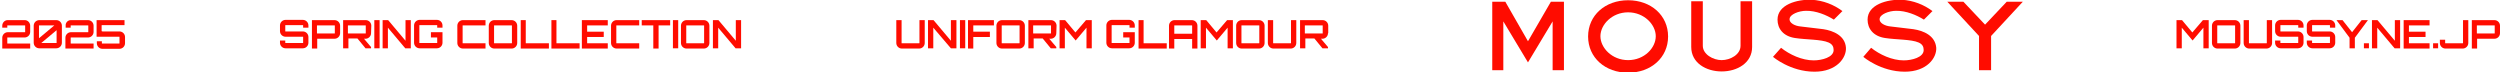 <?xml version="1.0" encoding="utf-8"?>
<!-- Generator: Adobe Illustrator 27.9.1, SVG Export Plug-In . SVG Version: 6.00 Build 0)  -->
<svg version="1.1" id="レイヤー_1" xmlns="http://www.w3.org/2000/svg" xmlns:xlink="http://www.w3.org/1999/xlink" x="0px"
	 y="0px" viewBox="0 0 993.8 28.8" enable-background="new 0 0 993.8 28.8" xml:space="preserve">
<g>
	<g>
		<g>
			<path fill="#FF0C00" d="M365.5,8h2.1v9.1c0,1.2-1,2.2-2.2,2.2h-6.9c-1.2,0-2.2-1-2.2-2.2V8h2.1v9.1c0,0.1,0,0.1,0.1,0.1h6.9
				c0,0,0.1,0,0.1-0.1V8z"/>
			<path fill="#FF0C00" d="M378.1,8h2.1v11.2H378l-7-8.2v8.2h-2.1V8h2.2l6.9,8.2V8H378.1z"/>
			<path fill="#FF0C00" d="M381.6,8h2.1v11.2h-2.1V8z"/>
			<path fill="#FF0C00" d="M395.1,8v2.1h-8.2v2.5h6.6v2.1h-6.6v4.6h-2.1V8H395.1z"/>
			<path fill="#FF0C00" d="M405.2,8c1.2,0,2.2,1,2.2,2.2v6.9c0,1.2-1,2.2-2.2,2.2h-6.9c-1.2,0-2.2-1-2.2-2.2v-6.9
				c0-1.2,1-2.2,2.2-2.2C398.3,8,405.2,8,405.2,8z M405.2,17.2c0,0,0.1,0,0.1-0.1v-6.9c0-0.1,0-0.1-0.1-0.1h-6.9
				c-0.1,0-0.1,0-0.1,0.1v6.9c0,0.1,0,0.1,0.1,0.1H405.2z"/>
			<path fill="#FF0C00" d="M419.9,13.2c0,1.2-1,2.2-2.2,2.2h-0.6l2.8,3.3v0.5h-2.2l-3.2-3.9h-3.6l0,0v3.9h-2.1V8h9
				c1.2,0,2.2,1,2.2,2.2L419.9,13.2L419.9,13.2z M417.7,13.3c0.1,0,0.1,0,0.1-0.1v-3c0-0.1,0-0.1-0.1-0.1h-6.9c-0.1,0-0.1,0-0.1,0.1
				v3c0,0.1,0,0.1,0.1,0.1H417.7z"/>
			<path fill="#FF0C00" d="M431.7,8h2.3v11.2h-2.1V11l-4.3,5.1l-4.3-5.1v8.2h-2.1V8h2.2l4.1,4.9L431.7,8z"/>
			<path fill="#FF0C00" d="M451.1,11H449v-0.9c0-0.1,0-0.1-0.1-0.1H442c-0.1,0-0.1,0-0.1,0.1V17c0,0.1,0,0.1,0.1,0.1h6.9
				c0.1,0,0.1,0,0.1-0.1v-2.1h-2.5v-2.1h4.6V17c0,1.2-1,2.2-2.2,2.2H442c-1.2,0-2.2-1-2.2-2.2v-6.9c0-1.2,1-2.2,2.2-2.2h6.9
				c1.2,0,2.2,1,2.2,2.2V11z"/>
			<path fill="#FF0C00" d="M452.5,8h2.1v9.2h9.2v2.1h-11.2V8H452.5z"/>
			<path fill="#FF0C00" d="M473.8,8c1.2,0,2.2,1,2.2,2.2v9.1h-2.1v-3.8h-7.1v3.8h-2.1v-9.1c0-1.2,1-2.2,2.2-2.2
				C466.9,8,473.8,8,473.8,8z M473.9,13.4v-3.2c0-0.1,0-0.1-0.1-0.1h-6.9c-0.1,0-0.1,0-0.1,0.1v3.2H473.9z"/>
			<path fill="#FF0C00" d="M487.8,8h2.3v11.2H488V11l-4.3,5.1l-4.3-5.1v8.2h-2.1V8h2.2l4.1,4.9L487.8,8z"/>
			<path fill="#FF0C00" d="M500.5,8c1.2,0,2.2,1,2.2,2.2v6.9c0,1.2-1,2.2-2.2,2.2h-6.9c-1.2,0-2.2-1-2.2-2.2v-6.9
				c0-1.2,1-2.2,2.2-2.2C493.6,8,500.5,8,500.5,8z M500.5,17.2c0,0,0.1,0,0.1-0.1v-6.9c0-0.1,0-0.1-0.1-0.1h-6.9
				c-0.1,0-0.1,0-0.1,0.1v6.9c0,0.1,0,0.1,0.1,0.1H500.5z"/>
			<path fill="#FF0C00" d="M513.2,8h2.1v9.1c0,1.2-1,2.2-2.2,2.2h-6.9c-1.2,0-2.2-1-2.2-2.2V8h2.1v9.1c0,0.1,0,0.1,0.1,0.1h6.9
				c0,0,0.1,0,0.1-0.1L513.2,8L513.2,8z"/>
			<path fill="#FF0C00" d="M527.9,13.2c0,1.2-1,2.2-2.2,2.2h-0.6l2.8,3.3v0.5h-2.2l-3.2-3.9h-3.6l0,0v3.9h-2.1V8h9
				c1.2,0,2.2,1,2.2,2.2v3H527.9z M525.7,13.3c0.1,0,0.1,0,0.1-0.1v-3c0-0.1,0-0.1-0.1-0.1h-6.9c-0.1,0-0.1,0-0.1,0.1v3
				c0,0.1,0,0.1,0.1,0.1H525.7z"/>
		</g>
	</g>
	<g>
		<g>
			<path fill="#FF0C00" d="M875.7,8h2.3v11.2h-2.1V11l-4.3,5.1l-4.3-5.1v8.2h-2.1V8h2.2l4.1,4.9L875.7,8z"/>
			<path fill="#FF0C00" d="M888.4,8c1.2,0,2.2,1,2.2,2.2v6.9c0,1.2-1,2.2-2.2,2.2h-6.9c-1.2,0-2.2-1-2.2-2.2v-6.9
				c0-1.2,1-2.2,2.2-2.2C881.5,8,888.4,8,888.4,8z M888.4,17.2c0,0,0.1,0,0.1-0.1v-6.9c0-0.1,0-0.1-0.1-0.1h-6.9
				c-0.1,0-0.1,0-0.1,0.1v6.9c0,0.1,0,0.1,0.1,0.1H888.4z"/>
			<path fill="#FF0C00" d="M901.1,8h2.1v9.1c0,1.2-1,2.2-2.2,2.2h-6.9c-1.2,0-2.2-1-2.2-2.2V8h2.1v9.1c0,0.1,0,0.1,0.1,0.1h6.9
				c0,0,0.1,0,0.1-0.1L901.1,8L901.1,8z"/>
			<path fill="#FF0C00" d="M915.7,11h-2.1v-0.9c0-0.1,0-0.1-0.1-0.1h-6.9c-0.1,0-0.1,0-0.1,0.1v2.3c0,0.1,0,0.1,0.1,0.1h6.9
				c1.2,0,2.2,1,2.2,2.2V17c0,1.2-1,2.2-2.2,2.2h-6.9c-1.2,0-2.2-1-2.2-2.2v-0.9h2.1V17c0,0.1,0,0.1,0.1,0.1h6.9c0,0,0.1,0,0.1-0.1
				v-2.3c0-0.1,0-0.1-0.1-0.1h-6.9c-1.2,0-2.2-1-2.2-2.2v-2.3c0-1.2,1-2.2,2.2-2.2h6.9c1.2,0,2.2,1,2.2,2.2V11z"/>
			<path fill="#FF0C00" d="M928.3,11h-2.1v-0.9c0-0.1,0-0.1-0.1-0.1h-6.9c-0.1,0-0.1,0-0.1,0.1v2.3c0,0.1,0,0.1,0.1,0.1h6.9
				c1.2,0,2.2,1,2.2,2.2V17c0,1.2-1,2.2-2.2,2.2h-6.9c-1.2,0-2.2-1-2.2-2.2v-0.9h2.1V17c0,0.1,0,0.1,0.1,0.1h6.9c0,0,0.1,0,0.1-0.1
				v-2.3c0-0.1,0-0.1-0.1-0.1h-6.9c-1.2,0-2.2-1-2.2-2.2v-2.3c0-1.2,1-2.2,2.2-2.2h6.9c1.2,0,2.2,1,2.2,2.2V11z"/>
			<path fill="#FF0C00" d="M941.3,8l-5.2,7v4.2H934V15c-1.6-2.2-3.6-4.8-5.2-7h2.4l3.8,4.8l3.8-4.8H941.3z"/>
			<path fill="#FF0C00" d="M941.7,19.2h-2v-2h2V19.2z"/>
			<path fill="#FF0C00" d="M952,8h2.1v11.2h-2.2L945,11v8.2h-2.1V8h2.2l6.9,8.2V8z"/>
			<path fill="#FF0C00" d="M965.8,10.1h-8.2v2.5h6.6v2.1h-6.6v2.5h8.2v2.1h-10.3V8h10.3V10.1z"/>
			<path fill="#FF0C00" d="M969.2,19.2h-2v-2h2V19.2z"/>
			<path fill="#FF0C00" d="M979.1,8h2.1v9.1c0,1.2-1,2.2-2.2,2.2h-6.9c-1.2,0-2.2-1-2.2-2.2v-1.3h2.1v1.3c0,0.1,0,0.1,0.1,0.1h6.9
				c0,0,0.1,0,0.1-0.1L979.1,8L979.1,8z"/>
			<path fill="#FF0C00" d="M991.6,8c1.2,0,2.2,1,2.2,2.2v3c0,1.2-1,2.2-2.2,2.2h-6.9l0,0v3.9h-2.1V8H991.6z M991.7,10.2
				c0-0.1,0-0.1-0.1-0.1h-6.9c-0.1,0-0.1,0-0.1,0.1v3c0,0.1,0,0.1,0.1,0.1h6.9c0.1,0,0.1,0,0.1-0.1V10.2z"/>
		</g>
	</g>
	<g>
		<g>
			<path fill="#FF0C00" d="M122.6,11h-2.1v-0.9c0-0.1,0-0.1-0.1-0.1h-6.9c-0.1,0-0.1,0-0.1,0.1v2.3c0,0.1,0,0.1,0.1,0.1h6.9
				c1.2,0,2.2,1,2.2,2.2V17c0,1.2-1,2.2-2.2,2.2h-6.9c-1.2,0-2.2-1-2.2-2.2v-0.9h2.1V17c0,0.1,0,0.1,0.1,0.1h6.9c0,0,0.1,0,0.1-0.1
				v-2.3c0-0.1,0-0.1-0.1-0.1h-6.9c-1.2,0-2.2-1-2.2-2.2v-2.3c0-1.2,1-2.2,2.2-2.2h6.9c1.2,0,2.2,1,2.2,2.2V11z"/>
			<path fill="#FF0C00" d="M133,8c1.2,0,2.2,1,2.2,2.2v3c0,1.2-1,2.2-2.2,2.2h-6.9l0,0v3.9H124V8H133z M133.1,10.2
				c0-0.1,0-0.1-0.1-0.1h-6.9c-0.1,0-0.1,0-0.1,0.1v3c0,0.1,0,0.1,0.1,0.1h6.9c0.1,0,0.1,0,0.1-0.1V10.2z"/>
			<path fill="#FF0C00" d="M147.5,13.2c0,1.2-1,2.2-2.2,2.2h-0.6l2.8,3.3v0.5h-2.2l-3.2-3.9h-3.6l0,0v3.9h-2.1V8h9
				c1.2,0,2.2,1,2.2,2.2L147.5,13.2L147.5,13.2z M145.3,13.3c0.1,0,0.1,0,0.1-0.1v-3c0-0.1,0-0.1-0.1-0.1h-6.9c-0.1,0-0.1,0-0.1,0.1
				v3c0,0.1,0,0.1,0.1,0.1H145.3z"/>
			<path fill="#FF0C00" d="M148.8,8h2.1v11.2h-2.1V8z"/>
			<path fill="#FF0C00" d="M161.2,8h2.1v11.2h-2.2l-6.9-8.2v8.2h-2.1V8h2.2l6.9,8.2V8z"/>
			<path fill="#FF0C00" d="M175.9,11h-2.1v-0.9c0-0.1,0-0.1-0.1-0.1h-6.9c-0.1,0-0.1,0-0.1,0.1V17c0,0.1,0,0.1,0.1,0.1h6.9
				c0.1,0,0.1,0,0.1-0.1v-2.1h-2.5v-2.1h4.6V17c0,1.2-1,2.2-2.2,2.2h-6.9c-1.2,0-2.2-1-2.2-2.2v-6.9c0-1.2,1-2.2,2.2-2.2h6.9
				c1.2,0,2.2,1,2.2,2.2V11z"/>
			<path fill="#FF0C00" d="M184,10.1c-0.1,0-0.1,0-0.1,0.1v6.9c0,0.1,0,0.1,0.1,0.1h9v2.1h-9c-1.2,0-2.2-1-2.2-2.2v-6.9
				c0-1.2,1-2.2,2.2-2.2h9v2.1H184z"/>
			<path fill="#FF0C00" d="M203.4,8c1.2,0,2.2,1,2.2,2.2v6.9c0,1.2-1,2.2-2.2,2.2h-6.9c-1.2,0-2.2-1-2.2-2.2v-6.9
				c0-1.2,1-2.2,2.2-2.2C196.5,8,203.4,8,203.4,8z M203.4,17.2c0,0,0.1,0,0.1-0.1v-6.9c0-0.1,0-0.1-0.1-0.1h-6.9
				c-0.1,0-0.1,0-0.1,0.1v6.9c0,0.1,0,0.1,0.1,0.1H203.4z"/>
			<path fill="#FF0C00" d="M206.9,8h2.1v9.2h9.2v2.1H207V8H206.9z"/>
			<path fill="#FF0C00" d="M219.1,8h2.1v9.2h9.2v2.1h-11.2V8H219.1z"/>
			<path fill="#FF0C00" d="M241.6,10.1h-8.2v2.5h6.6v2.1h-6.6v2.5h8.2v2.1h-10.3V8h10.3V10.1z"/>
			<path fill="#FF0C00" d="M245.1,10.1c-0.1,0-0.1,0-0.1,0.1v6.9c0,0.1,0,0.1,0.1,0.1h9v2.1h-9c-1.2,0-2.2-1-2.2-2.2v-6.9
				c0-1.2,1-2.2,2.2-2.2h9v2.1H245.1z"/>
			<path fill="#FF0C00" d="M266.4,8v2.1h-4.6v9.2h-2.1v-9.2h-4.6V8H266.4z"/>
			<path fill="#FF0C00" d="M267.5,8h2.1v11.2h-2.1V8z"/>
			<path fill="#FF0C00" d="M279.8,8c1.2,0,2.2,1,2.2,2.2v6.9c0,1.2-1,2.2-2.2,2.2h-6.9c-1.2,0-2.2-1-2.2-2.2v-6.9
				c0-1.2,1-2.2,2.2-2.2C272.9,8,279.8,8,279.8,8z M279.8,17.2c0,0,0.1,0,0.1-0.1v-6.9c0-0.1,0-0.1-0.1-0.1h-6.9
				c-0.1,0-0.1,0-0.1,0.1v6.9c0,0.1,0,0.1,0.1,0.1H279.8z"/>
			<path fill="#FF0C00" d="M292.5,8h2.1v11.2h-2.2l-6.9-8.2v8.2h-2.1V8h2.2l6.9,8.2V8z"/>
		</g>
	</g>
	<g>
		<path fill="#FF0C00" d="M9.9,8C11,8,12,9,12,10.2v2.5c0,1.2-1,2.2-2.2,2.2H3c-0.1,0-0.1,0-0.1,0.1v2.2c0,0.1,0,0.1,0.1,0.1h9v2
			H0.9V15c0-1.2,1-2.2,2.2-2.2h6.8c0.1,0,0.1,0,0.1-0.1v-2.5c0-0.1,0-0.1-0.1-0.1H3c-0.1,0-0.1,0-0.1,0.1V11h-2v-0.8
			C0.9,9,1.9,8,3,8H9.9z"/>
		<path fill="#FF0C00" d="M22.4,8c1.2,0,2.2,1,2.2,2.2V17c0,1.2-1,2.2-2.2,2.2h-6.8c-1.2,0-2.2-1-2.2-2.2v-6.8c0-1.2,1-2.2,2.2-2.2
			H22.4z M15.6,10.1c-0.1,0-0.1,0-0.1,0.1v5l6.1-5.1H15.6z M22.4,17.1c0.1,0,0.1,0,0.1-0.1v-5l-6.1,5.1H22.4z"/>
		<path fill="#FF0C00" d="M35,8c1.2,0,2.2,1,2.2,2.2v2.5c0,1.2-1,2.2-2.2,2.2h-6.8c-0.1,0-0.1,0-0.1,0.1v2.2c0,0.1,0,0.1,0.1,0.1h9
			v2H26V15c0-1.2,1-2.2,2.2-2.2H35c0.1,0,0.1,0,0.1-0.1v-2.5c0-0.1,0-0.1-0.1-0.1h-6.8c-0.1,0-0.1,0-0.1,0.1V11h-2v-0.8
			C26,9,27,8,28.1,8H35z"/>
		<path fill="#FF0C00" d="M40.6,12.4c0,0,0,0.1,0.1,0.1h6.8c1.2,0,2.2,1,2.2,2.2v2.5c0,1.2-1,2.2-2.2,2.2h-6.8c-1.2,0-2.2-1-2.2-2.2
			v-0.8h2v0.8c0,0.1,0,0.1,0.1,0.1h6.8c0.1,0,0.1,0,0.1-0.1v-2.5c0-0.1,0-0.1-0.1-0.1h-9V8h11.1v2h-9c-0.1,0-0.1,0-0.1,0.1v2.3H40.6
			z"/>
	</g>
	<g>
		<path fill="#FF0C00" d="M647.2,0.1c-9.1,0-15.9,6-15.9,14.4s6.8,14.4,15.9,14.4c9.1,0,15.9-6,15.9-14.4S656.3,0.1,647.2,0.1z
			 M647.2,23.9c-6.4,0-11-4.9-11-9.5s4.6-9.5,11-9.5s11,4.9,11,9.5S653.7,23.9,647.2,23.9z"/>
		<path fill="#FF0C00" d="M684.4,28.4c-6.2,0-12.1-3.4-12.1-9.7V0.5h4.6c0,0,0,15,0,17.7c0,3.4,4.1,5.7,7.5,5.7s7.5-2.2,7.5-5.7
			c0-2.7,0-17.7,0-17.7h4.6v18.2C696.5,25,690.6,28.4,684.4,28.4z"/>
		<polygon fill="#FF0C00" points="607.4,16.4 616.5,0.7 621.7,0.7 621.7,27.9 617.2,27.9 617.2,8.5 607.4,24.8 597.6,8.5 
			597.6,27.9 593.2,27.9 593.2,0.7 598.4,0.7 		"/>
		<polygon fill="#FF0C00" points="786.7,27.9 786.7,14.3 774.1,0.7 780.5,0.7 789.1,9.8 797.7,0.7 804.1,0.7 791.5,14.3 791.5,27.9 
					"/>
		<path fill="#FF0C00" d="M733.8,19c0.2,4-3.7,9.5-12.5,9.5c-9.6,0-16.5-5.9-16.5-5.9L708,19c3.4,2.7,8.3,5,13,5
			c3.2,0,7.9-1.2,7.9-4.1c0-1.2-0.4-2.3-2-3c-2.9-1.3-9-1.1-13.4-1.8c-4.6-0.7-6.9-3.7-6.9-7.3c0-6,7.8-8.1,13.6-7.9
			c4.6,0.3,8.7,1.9,12.2,4.5L729,7.8c-2.9-1.8-7.1-3.6-11.1-3.5c-2.8,0-6.4,1.4-6.5,3.2c-0.2,1.7,2.2,2.8,4.2,3l9.2,1.1
			C728.8,12.2,733.5,14.2,733.8,19z"/>
		<path fill="#FF0C00" d="M769.7,19c0.2,4-3.7,9.5-12.5,9.5c-9.6,0-16.5-5.9-16.5-5.9l3.1-3.6c3.4,2.7,8.3,5,13,5
			c3.2,0,7.9-1.2,7.9-4.1c0-1.2-0.4-2.3-2-3c-2.9-1.3-9-1.1-13.4-1.8c-4.6-0.7-6.9-3.7-6.9-7.3c0-6,7.8-8.1,13.6-7.9
			c4.6,0.3,8.7,1.9,12.2,4.5l-3.4,3.4c-2.9-1.8-7.1-3.6-11.1-3.5c-2.8,0-6.4,1.4-6.5,3.2c-0.2,1.7,2.2,2.8,4.2,3l9.2,1.1
			C764.7,12.2,769.3,14.2,769.7,19z"/>
	</g>
</g>
</svg>
